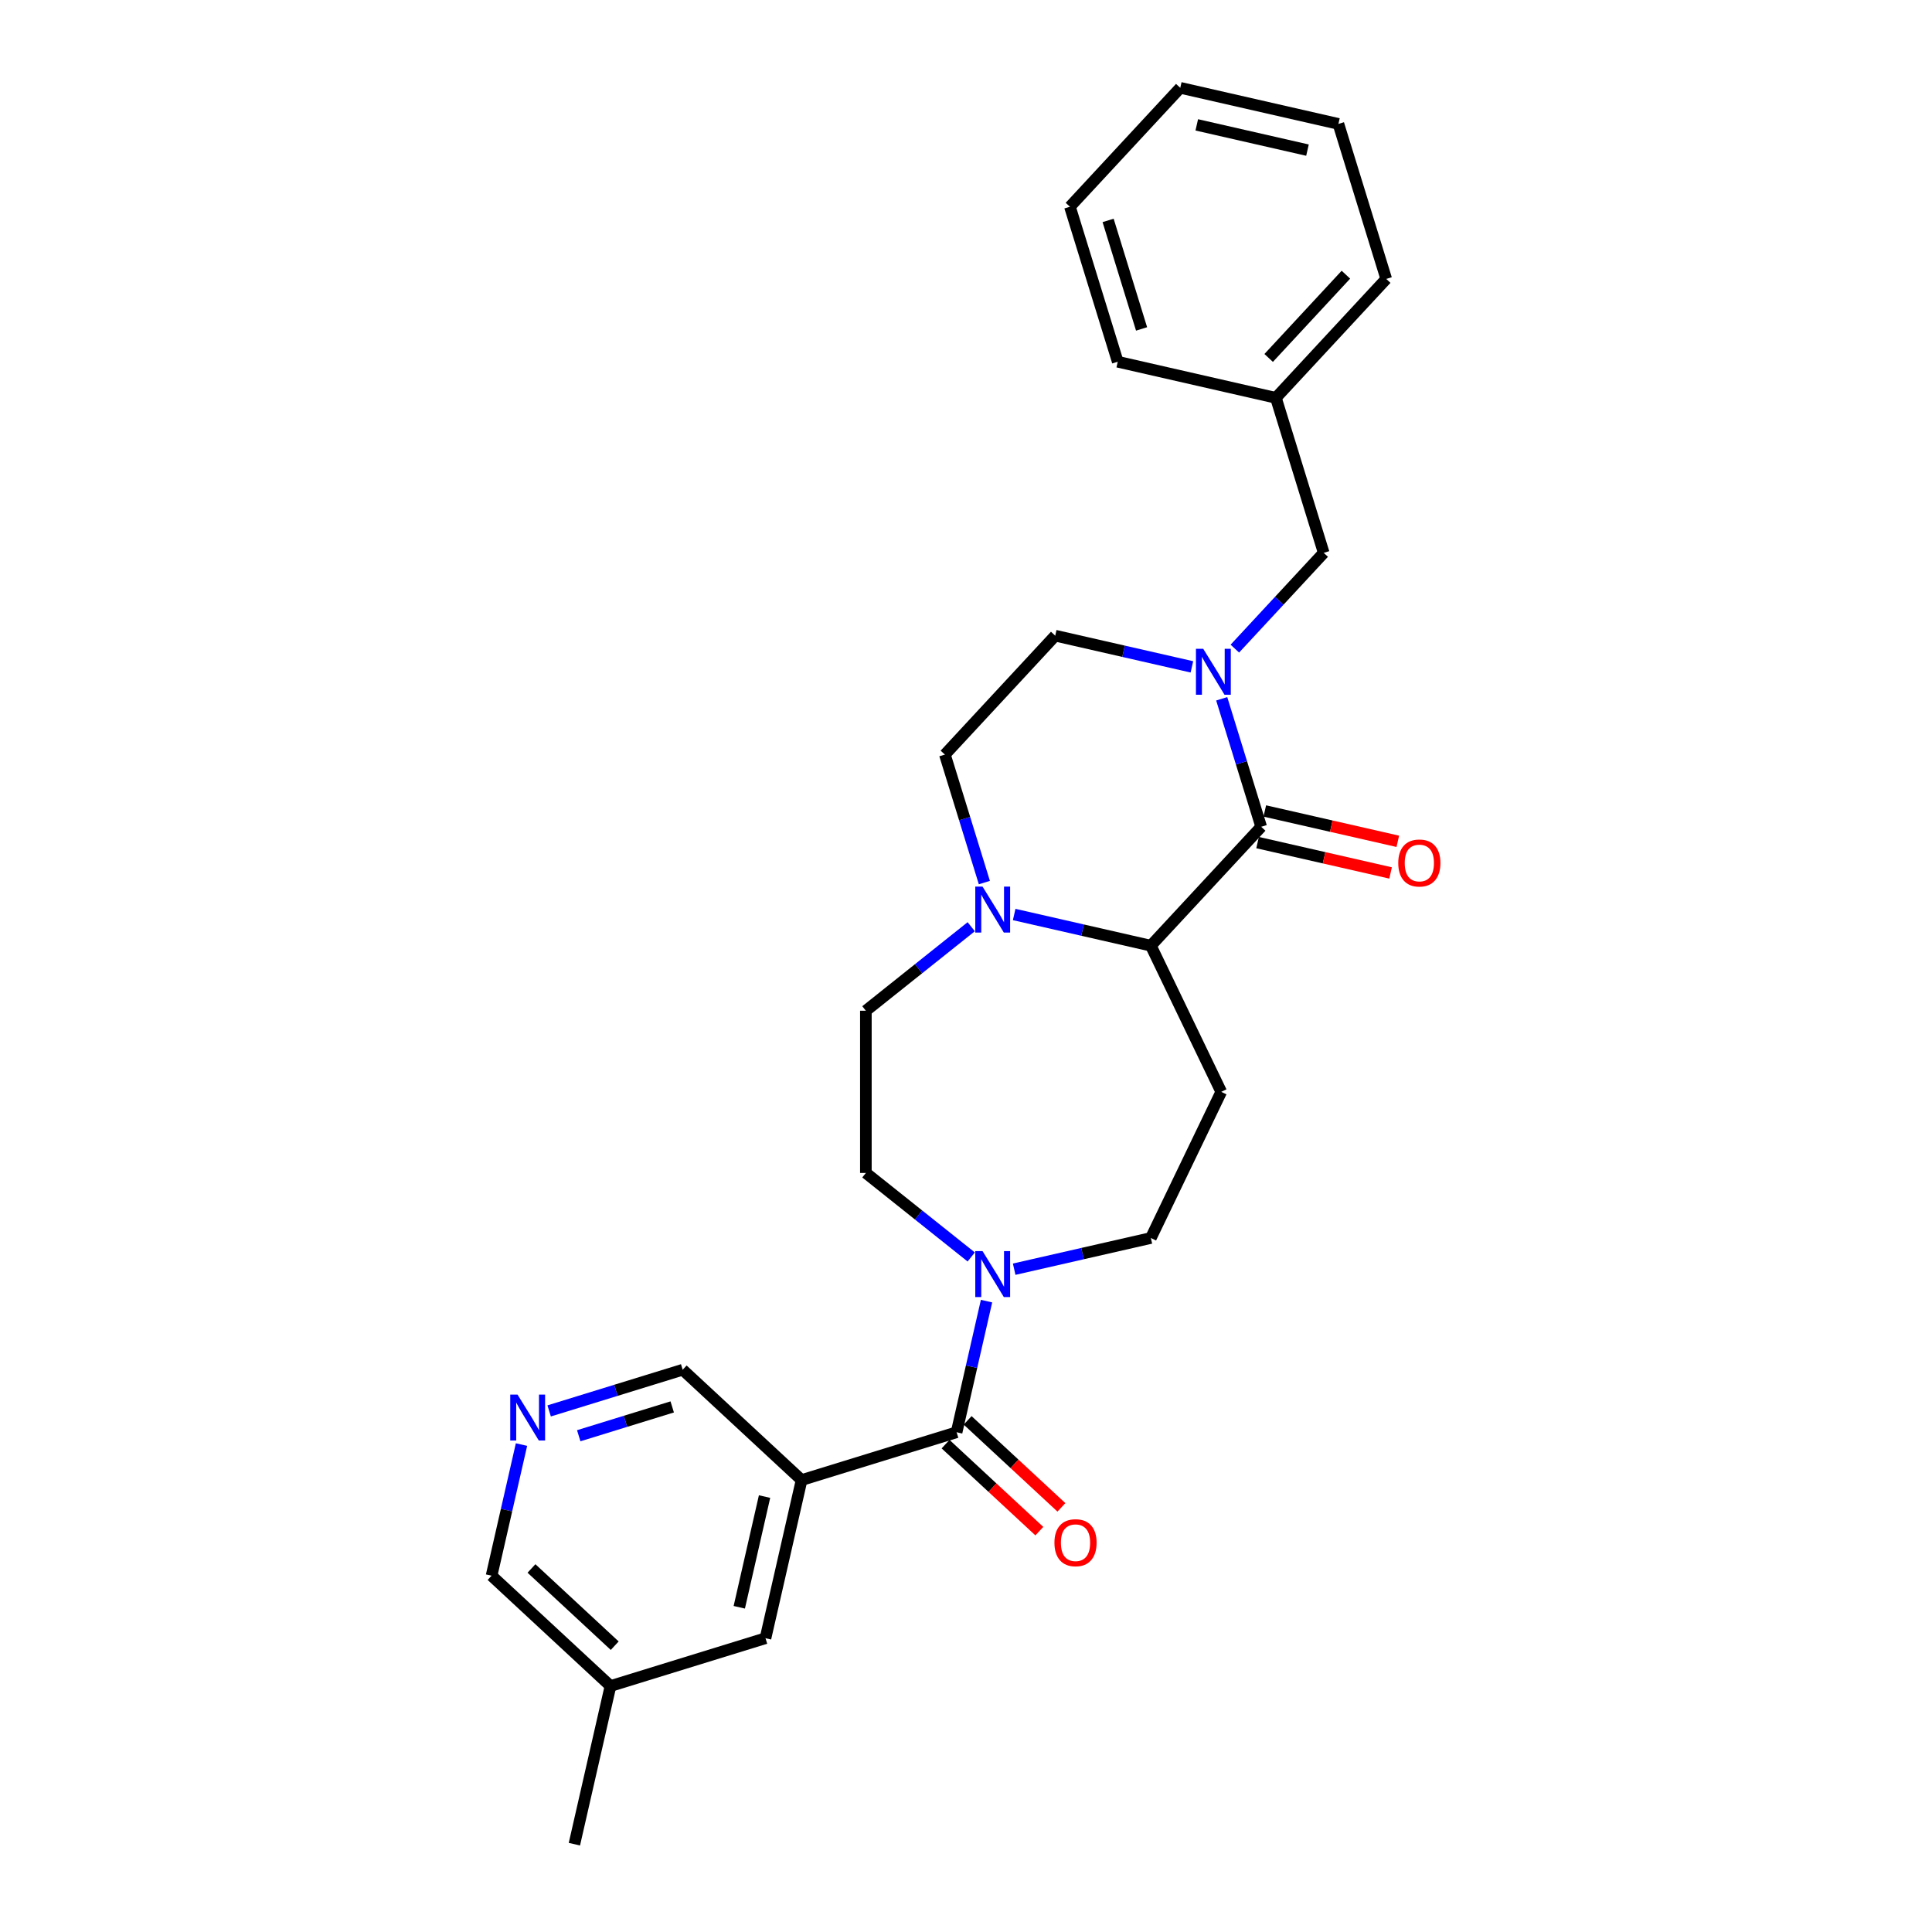 <?xml version='1.0' encoding='iso-8859-1'?>
<svg version='1.1' baseProfile='full'
              xmlns='http://www.w3.org/2000/svg'
                      xmlns:rdkit='http://www.rdkit.org/xml'
                      xmlns:xlink='http://www.w3.org/1999/xlink'
                  xml:space='preserve'
width='1000px' height='1000px' viewBox='0 0 1000 1000'>
<!-- END OF HEADER -->
<rect style='opacity:1.0;fill:#FFFFFF;stroke:none' width='1000' height='1000' x='0' y='0'> </rect>
<path class='bond-0' d='M 652.79,427.939 L 642.573,394.817' style='fill:none;fill-rule:evenodd;stroke:#000000;stroke-width:6px;stroke-linecap:butt;stroke-linejoin:miter;stroke-opacity:1' />
<path class='bond-0' d='M 642.573,394.817 L 632.356,361.694' style='fill:none;fill-rule:evenodd;stroke:#0000FF;stroke-width:6px;stroke-linecap:butt;stroke-linejoin:miter;stroke-opacity:1' />
<path class='bond-2' d='M 652.79,427.939 L 595.68,489.489' style='fill:none;fill-rule:evenodd;stroke:#000000;stroke-width:6px;stroke-linecap:butt;stroke-linejoin:miter;stroke-opacity:1' />
<path class='bond-12' d='M 650.921,436.125 L 685.344,443.982' style='fill:none;fill-rule:evenodd;stroke:#000000;stroke-width:6px;stroke-linecap:butt;stroke-linejoin:miter;stroke-opacity:1' />
<path class='bond-12' d='M 685.344,443.982 L 719.766,451.839' style='fill:none;fill-rule:evenodd;stroke:#FF0000;stroke-width:6px;stroke-linecap:butt;stroke-linejoin:miter;stroke-opacity:1' />
<path class='bond-12' d='M 654.658,419.754 L 689.08,427.61' style='fill:none;fill-rule:evenodd;stroke:#000000;stroke-width:6px;stroke-linecap:butt;stroke-linejoin:miter;stroke-opacity:1' />
<path class='bond-12' d='M 689.08,427.61 L 723.503,435.467' style='fill:none;fill-rule:evenodd;stroke:#FF0000;stroke-width:6px;stroke-linecap:butt;stroke-linejoin:miter;stroke-opacity:1' />
<path class='bond-7' d='M 639.158,335.725 L 662.154,310.94' style='fill:none;fill-rule:evenodd;stroke:#0000FF;stroke-width:6px;stroke-linecap:butt;stroke-linejoin:miter;stroke-opacity:1' />
<path class='bond-7' d='M 662.154,310.94 L 685.151,286.156' style='fill:none;fill-rule:evenodd;stroke:#000000;stroke-width:6px;stroke-linecap:butt;stroke-linejoin:miter;stroke-opacity:1' />
<path class='bond-9' d='M 616.924,345.168 L 581.553,337.095' style='fill:none;fill-rule:evenodd;stroke:#0000FF;stroke-width:6px;stroke-linecap:butt;stroke-linejoin:miter;stroke-opacity:1' />
<path class='bond-9' d='M 581.553,337.095 L 546.182,329.022' style='fill:none;fill-rule:evenodd;stroke:#000000;stroke-width:6px;stroke-linecap:butt;stroke-linejoin:miter;stroke-opacity:1' />
<path class='bond-1' d='M 495.137,741.33 L 502.883,707.395' style='fill:none;fill-rule:evenodd;stroke:#000000;stroke-width:6px;stroke-linecap:butt;stroke-linejoin:miter;stroke-opacity:1' />
<path class='bond-1' d='M 502.883,707.395 L 510.628,673.46' style='fill:none;fill-rule:evenodd;stroke:#0000FF;stroke-width:6px;stroke-linecap:butt;stroke-linejoin:miter;stroke-opacity:1' />
<path class='bond-3' d='M 495.137,741.33 L 414.903,766.079' style='fill:none;fill-rule:evenodd;stroke:#000000;stroke-width:6px;stroke-linecap:butt;stroke-linejoin:miter;stroke-opacity:1' />
<path class='bond-16' d='M 489.426,747.485 L 513.694,770.002' style='fill:none;fill-rule:evenodd;stroke:#000000;stroke-width:6px;stroke-linecap:butt;stroke-linejoin:miter;stroke-opacity:1' />
<path class='bond-16' d='M 513.694,770.002 L 537.962,792.519' style='fill:none;fill-rule:evenodd;stroke:#FF0000;stroke-width:6px;stroke-linecap:butt;stroke-linejoin:miter;stroke-opacity:1' />
<path class='bond-16' d='M 500.848,735.175 L 525.116,757.692' style='fill:none;fill-rule:evenodd;stroke:#000000;stroke-width:6px;stroke-linecap:butt;stroke-linejoin:miter;stroke-opacity:1' />
<path class='bond-16' d='M 525.116,757.692 L 549.384,780.209' style='fill:none;fill-rule:evenodd;stroke:#FF0000;stroke-width:6px;stroke-linecap:butt;stroke-linejoin:miter;stroke-opacity:1' />
<path class='bond-5' d='M 595.68,489.489 L 560.309,481.416' style='fill:none;fill-rule:evenodd;stroke:#000000;stroke-width:6px;stroke-linecap:butt;stroke-linejoin:miter;stroke-opacity:1' />
<path class='bond-5' d='M 560.309,481.416 L 524.938,473.343' style='fill:none;fill-rule:evenodd;stroke:#0000FF;stroke-width:6px;stroke-linecap:butt;stroke-linejoin:miter;stroke-opacity:1' />
<path class='bond-6' d='M 595.68,489.489 L 632.11,565.138' style='fill:none;fill-rule:evenodd;stroke:#000000;stroke-width:6px;stroke-linecap:butt;stroke-linejoin:miter;stroke-opacity:1' />
<path class='bond-11' d='M 414.903,766.079 L 396.22,847.938' style='fill:none;fill-rule:evenodd;stroke:#000000;stroke-width:6px;stroke-linecap:butt;stroke-linejoin:miter;stroke-opacity:1' />
<path class='bond-11' d='M 395.729,774.621 L 382.65,831.922' style='fill:none;fill-rule:evenodd;stroke:#000000;stroke-width:6px;stroke-linecap:butt;stroke-linejoin:miter;stroke-opacity:1' />
<path class='bond-17' d='M 414.903,766.079 L 353.353,708.969' style='fill:none;fill-rule:evenodd;stroke:#000000;stroke-width:6px;stroke-linecap:butt;stroke-linejoin:miter;stroke-opacity:1' />
<path class='bond-4' d='M 524.938,656.934 L 560.309,648.861' style='fill:none;fill-rule:evenodd;stroke:#0000FF;stroke-width:6px;stroke-linecap:butt;stroke-linejoin:miter;stroke-opacity:1' />
<path class='bond-4' d='M 560.309,648.861 L 595.68,640.787' style='fill:none;fill-rule:evenodd;stroke:#000000;stroke-width:6px;stroke-linecap:butt;stroke-linejoin:miter;stroke-opacity:1' />
<path class='bond-28' d='M 502.704,650.606 L 475.44,628.863' style='fill:none;fill-rule:evenodd;stroke:#0000FF;stroke-width:6px;stroke-linecap:butt;stroke-linejoin:miter;stroke-opacity:1' />
<path class='bond-28' d='M 475.44,628.863 L 448.175,607.12' style='fill:none;fill-rule:evenodd;stroke:#000000;stroke-width:6px;stroke-linecap:butt;stroke-linejoin:miter;stroke-opacity:1' />
<path class='bond-13' d='M 509.506,456.817 L 499.289,423.695' style='fill:none;fill-rule:evenodd;stroke:#0000FF;stroke-width:6px;stroke-linecap:butt;stroke-linejoin:miter;stroke-opacity:1' />
<path class='bond-13' d='M 499.289,423.695 L 489.072,390.572' style='fill:none;fill-rule:evenodd;stroke:#000000;stroke-width:6px;stroke-linecap:butt;stroke-linejoin:miter;stroke-opacity:1' />
<path class='bond-14' d='M 502.704,479.671 L 475.44,501.414' style='fill:none;fill-rule:evenodd;stroke:#0000FF;stroke-width:6px;stroke-linecap:butt;stroke-linejoin:miter;stroke-opacity:1' />
<path class='bond-14' d='M 475.44,501.414 L 448.175,523.156' style='fill:none;fill-rule:evenodd;stroke:#000000;stroke-width:6px;stroke-linecap:butt;stroke-linejoin:miter;stroke-opacity:1' />
<path class='bond-8' d='M 632.11,565.138 L 595.68,640.787' style='fill:none;fill-rule:evenodd;stroke:#000000;stroke-width:6px;stroke-linecap:butt;stroke-linejoin:miter;stroke-opacity:1' />
<path class='bond-19' d='M 685.151,286.156 L 660.402,205.922' style='fill:none;fill-rule:evenodd;stroke:#000000;stroke-width:6px;stroke-linecap:butt;stroke-linejoin:miter;stroke-opacity:1' />
<path class='bond-27' d='M 546.182,329.022 L 489.072,390.572' style='fill:none;fill-rule:evenodd;stroke:#000000;stroke-width:6px;stroke-linecap:butt;stroke-linejoin:miter;stroke-opacity:1' />
<path class='bond-10' d='M 284.237,730.289 L 318.795,719.629' style='fill:none;fill-rule:evenodd;stroke:#0000FF;stroke-width:6px;stroke-linecap:butt;stroke-linejoin:miter;stroke-opacity:1' />
<path class='bond-10' d='M 318.795,719.629 L 353.353,708.969' style='fill:none;fill-rule:evenodd;stroke:#000000;stroke-width:6px;stroke-linecap:butt;stroke-linejoin:miter;stroke-opacity:1' />
<path class='bond-10' d='M 299.554,743.137 L 323.745,735.675' style='fill:none;fill-rule:evenodd;stroke:#0000FF;stroke-width:6px;stroke-linecap:butt;stroke-linejoin:miter;stroke-opacity:1' />
<path class='bond-10' d='M 323.745,735.675 L 347.936,728.214' style='fill:none;fill-rule:evenodd;stroke:#000000;stroke-width:6px;stroke-linecap:butt;stroke-linejoin:miter;stroke-opacity:1' />
<path class='bond-20' d='M 269.927,747.706 L 262.181,781.641' style='fill:none;fill-rule:evenodd;stroke:#0000FF;stroke-width:6px;stroke-linecap:butt;stroke-linejoin:miter;stroke-opacity:1' />
<path class='bond-20' d='M 262.181,781.641 L 254.436,815.577' style='fill:none;fill-rule:evenodd;stroke:#000000;stroke-width:6px;stroke-linecap:butt;stroke-linejoin:miter;stroke-opacity:1' />
<path class='bond-18' d='M 396.22,847.938 L 315.986,872.687' style='fill:none;fill-rule:evenodd;stroke:#000000;stroke-width:6px;stroke-linecap:butt;stroke-linejoin:miter;stroke-opacity:1' />
<path class='bond-15' d='M 448.175,523.156 L 448.175,607.12' style='fill:none;fill-rule:evenodd;stroke:#000000;stroke-width:6px;stroke-linecap:butt;stroke-linejoin:miter;stroke-opacity:1' />
<path class='bond-21' d='M 315.986,872.687 L 297.302,954.545' style='fill:none;fill-rule:evenodd;stroke:#000000;stroke-width:6px;stroke-linecap:butt;stroke-linejoin:miter;stroke-opacity:1' />
<path class='bond-30' d='M 315.986,872.687 L 254.436,815.577' style='fill:none;fill-rule:evenodd;stroke:#000000;stroke-width:6px;stroke-linecap:butt;stroke-linejoin:miter;stroke-opacity:1' />
<path class='bond-30' d='M 318.175,851.81 L 275.09,811.833' style='fill:none;fill-rule:evenodd;stroke:#000000;stroke-width:6px;stroke-linecap:butt;stroke-linejoin:miter;stroke-opacity:1' />
<path class='bond-22' d='M 660.402,205.922 L 717.512,144.372' style='fill:none;fill-rule:evenodd;stroke:#000000;stroke-width:6px;stroke-linecap:butt;stroke-linejoin:miter;stroke-opacity:1' />
<path class='bond-22' d='M 656.659,185.268 L 696.636,142.183' style='fill:none;fill-rule:evenodd;stroke:#000000;stroke-width:6px;stroke-linecap:butt;stroke-linejoin:miter;stroke-opacity:1' />
<path class='bond-23' d='M 660.402,205.922 L 578.543,187.238' style='fill:none;fill-rule:evenodd;stroke:#000000;stroke-width:6px;stroke-linecap:butt;stroke-linejoin:miter;stroke-opacity:1' />
<path class='bond-25' d='M 717.512,144.372 L 692.763,64.138' style='fill:none;fill-rule:evenodd;stroke:#000000;stroke-width:6px;stroke-linecap:butt;stroke-linejoin:miter;stroke-opacity:1' />
<path class='bond-24' d='M 578.543,187.238 L 553.795,107.005' style='fill:none;fill-rule:evenodd;stroke:#000000;stroke-width:6px;stroke-linecap:butt;stroke-linejoin:miter;stroke-opacity:1' />
<path class='bond-24' d='M 590.878,170.253 L 573.554,114.09' style='fill:none;fill-rule:evenodd;stroke:#000000;stroke-width:6px;stroke-linecap:butt;stroke-linejoin:miter;stroke-opacity:1' />
<path class='bond-26' d='M 553.795,107.005 L 610.905,45.455' style='fill:none;fill-rule:evenodd;stroke:#000000;stroke-width:6px;stroke-linecap:butt;stroke-linejoin:miter;stroke-opacity:1' />
<path class='bond-29' d='M 692.763,64.138 L 610.905,45.455' style='fill:none;fill-rule:evenodd;stroke:#000000;stroke-width:6px;stroke-linecap:butt;stroke-linejoin:miter;stroke-opacity:1' />
<path class='bond-29' d='M 676.748,77.707 L 619.447,64.629' style='fill:none;fill-rule:evenodd;stroke:#000000;stroke-width:6px;stroke-linecap:butt;stroke-linejoin:miter;stroke-opacity:1' />
<path  class='atom-1' d='M 622.785 335.816
L 630.577 348.411
Q 631.349 349.654, 632.592 351.904
Q 633.835 354.154, 633.902 354.289
L 633.902 335.816
L 637.059 335.816
L 637.059 359.595
L 633.801 359.595
L 625.438 345.825
Q 624.464 344.213, 623.423 342.366
Q 622.415 340.518, 622.113 339.947
L 622.113 359.595
L 619.023 359.595
L 619.023 335.816
L 622.785 335.816
' fill='#0000FF'/>
<path  class='atom-5' d='M 508.565 647.582
L 516.357 660.176
Q 517.129 661.419, 518.372 663.669
Q 519.614 665.92, 519.682 666.054
L 519.682 647.582
L 522.839 647.582
L 522.839 671.36
L 519.581 671.36
L 511.218 657.59
Q 510.244 655.978, 509.203 654.131
Q 508.195 652.284, 507.893 651.713
L 507.893 671.36
L 504.803 671.36
L 504.803 647.582
L 508.565 647.582
' fill='#0000FF'/>
<path  class='atom-6' d='M 508.565 458.916
L 516.357 471.511
Q 517.129 472.754, 518.372 475.004
Q 519.614 477.254, 519.682 477.389
L 519.682 458.916
L 522.839 458.916
L 522.839 482.695
L 519.581 482.695
L 511.218 468.925
Q 510.244 467.313, 509.203 465.466
Q 508.195 463.618, 507.893 463.047
L 507.893 482.695
L 504.803 482.695
L 504.803 458.916
L 508.565 458.916
' fill='#0000FF'/>
<path  class='atom-11' d='M 267.864 721.828
L 275.655 734.423
Q 276.428 735.666, 277.671 737.916
Q 278.913 740.166, 278.98 740.3
L 278.98 721.828
L 282.137 721.828
L 282.137 745.607
L 278.88 745.607
L 270.517 731.837
Q 269.543 730.225, 268.502 728.378
Q 267.494 726.53, 267.192 725.959
L 267.192 745.607
L 264.102 745.607
L 264.102 721.828
L 267.864 721.828
' fill='#0000FF'/>
<path  class='atom-13' d='M 723.733 446.69
Q 723.733 440.981, 726.555 437.79
Q 729.376 434.6, 734.649 434.6
Q 739.922 434.6, 742.743 437.79
Q 745.564 440.981, 745.564 446.69
Q 745.564 452.467, 742.709 455.759
Q 739.854 459.016, 734.649 459.016
Q 729.409 459.016, 726.555 455.759
Q 723.733 452.501, 723.733 446.69
M 734.649 456.329
Q 738.276 456.329, 740.224 453.911
Q 742.205 451.46, 742.205 446.69
Q 742.205 442.022, 740.224 439.671
Q 738.276 437.286, 734.649 437.286
Q 731.021 437.286, 729.04 439.637
Q 727.092 441.988, 727.092 446.69
Q 727.092 451.493, 729.04 453.911
Q 731.021 456.329, 734.649 456.329
' fill='#FF0000'/>
<path  class='atom-17' d='M 545.772 798.507
Q 545.772 792.798, 548.593 789.607
Q 551.414 786.416, 556.687 786.416
Q 561.96 786.416, 564.781 789.607
Q 567.602 792.798, 567.602 798.507
Q 567.602 804.284, 564.748 807.575
Q 561.893 810.833, 556.687 810.833
Q 551.448 810.833, 548.593 807.575
Q 545.772 804.318, 545.772 798.507
M 556.687 808.146
Q 560.314 808.146, 562.262 805.728
Q 564.244 803.276, 564.244 798.507
Q 564.244 793.839, 562.262 791.488
Q 560.314 789.103, 556.687 789.103
Q 553.06 789.103, 551.078 791.454
Q 549.13 793.805, 549.13 798.507
Q 549.13 803.31, 551.078 805.728
Q 553.06 808.146, 556.687 808.146
' fill='#FF0000'/>
</svg>
